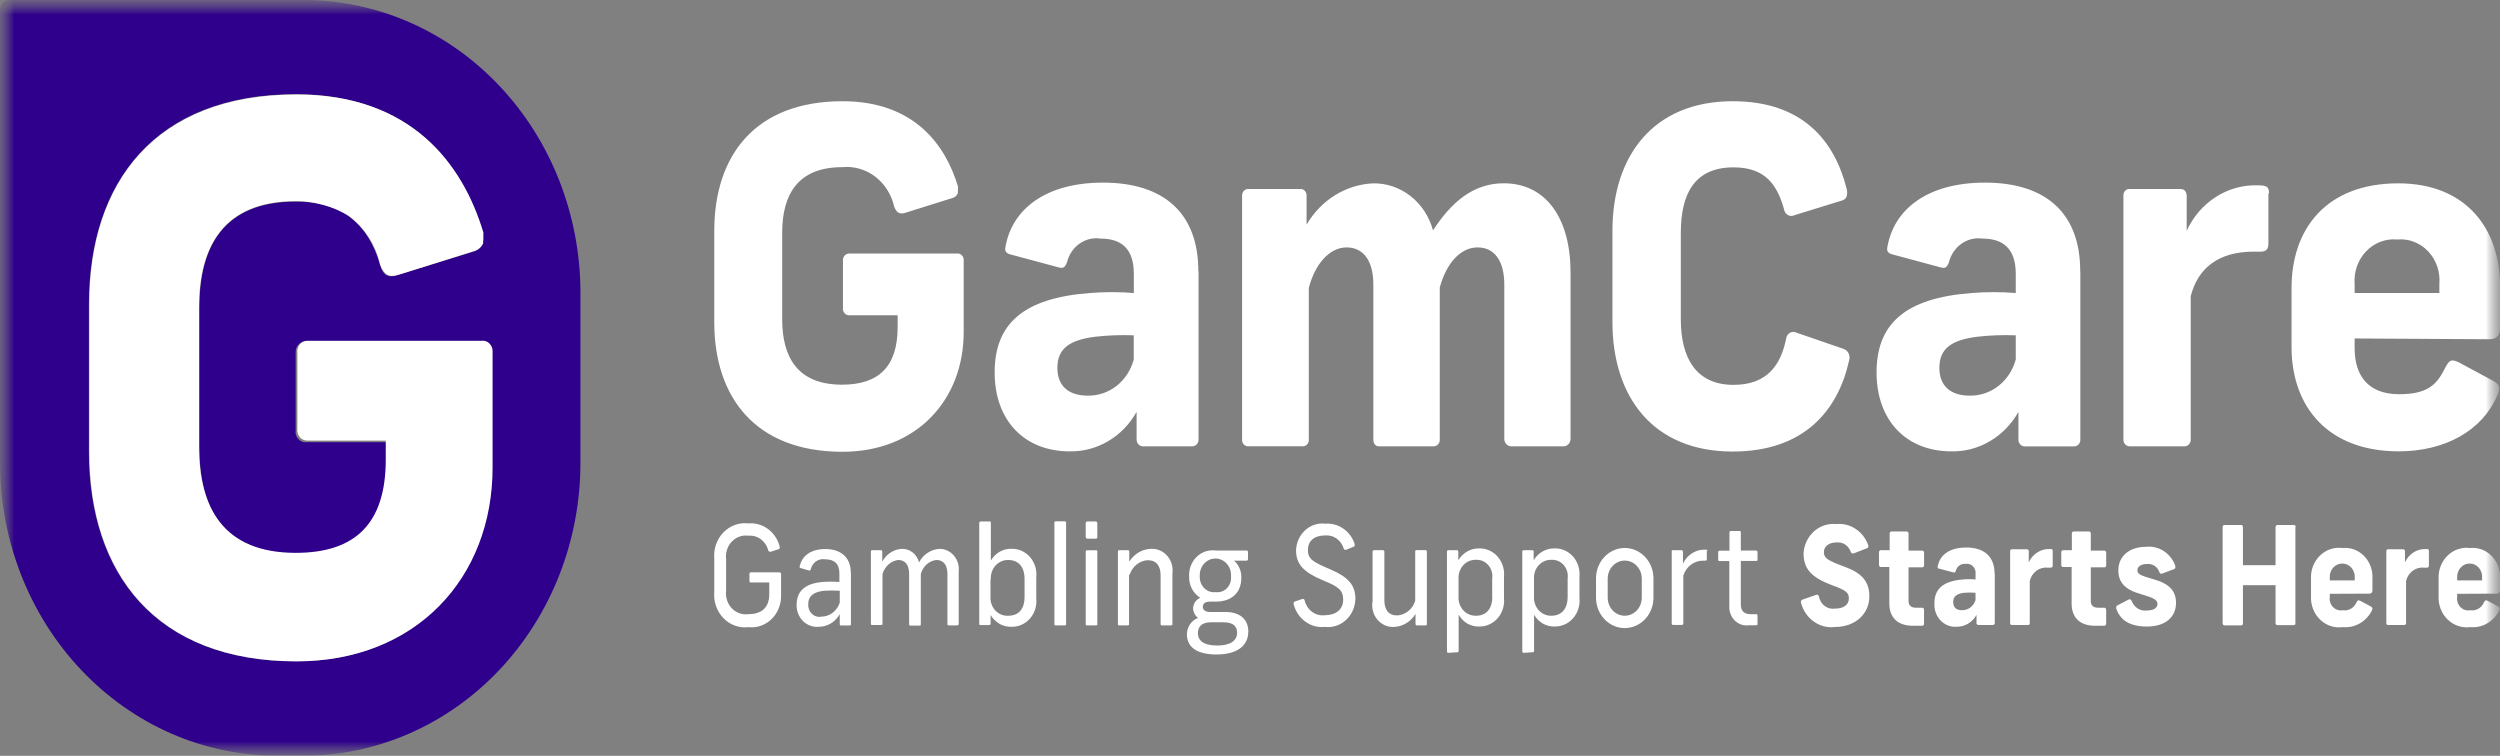 <svg width="86" height="26" viewBox="0 0 86 26" fill="none" xmlns="http://www.w3.org/2000/svg">
<rect x="0" y="0" width="86" height="26" fill="#808080" stroke="none"/>
<g clip-path="url(#clip0_1507_16034)">
<mask id="mask0_1507_16034" style="mask-type:luminance" maskUnits="userSpaceOnUse" x="0" y="0" width="86" height="26">
<path d="M85.998 0H0V26H85.998V0Z" fill="white"/>
</mask>
<g mask="url(#mask0_1507_16034)">
<mask id="mask1_1507_16034" style="mask-type:luminance" maskUnits="userSpaceOnUse" x="0" y="0" width="86" height="26">
<path d="M0 0H85.998V26H0V0Z" fill="white"/>
</mask>
<g mask="url(#mask1_1507_16034)">
<path d="M32.95 6.65C32.933 6.689 32.908 6.723 32.877 6.75C32.846 6.777 32.811 6.798 32.772 6.809L31.144 7.32C30.945 7.381 30.842 7.32 30.76 7.109C30.667 6.691 30.433 6.323 30.103 6.073C29.772 5.824 29.368 5.709 28.964 5.751C27.432 5.751 26.907 6.712 26.907 8.005V10.98C26.907 12.273 27.424 13.233 28.964 13.233C30.231 13.233 30.879 12.609 30.879 11.251V10.845H29.224C29.192 10.848 29.16 10.843 29.131 10.831C29.101 10.819 29.074 10.8 29.052 10.775C29.031 10.751 29.015 10.721 29.005 10.689C28.996 10.657 28.993 10.623 28.998 10.589V8.977C28.994 8.944 28.997 8.91 29.007 8.879C29.016 8.847 29.033 8.818 29.054 8.793C29.076 8.769 29.102 8.75 29.132 8.737C29.161 8.725 29.193 8.72 29.224 8.722H32.91C32.941 8.717 32.974 8.719 33.004 8.729C33.034 8.739 33.062 8.756 33.085 8.78C33.109 8.803 33.127 8.831 33.138 8.862C33.149 8.894 33.154 8.928 33.151 8.961V11.42C33.151 13.77 31.52 15.541 28.984 15.541C25.977 15.541 24.571 13.657 24.571 11.083V7.94C24.571 5.35 25.977 3.482 28.984 3.482C31.416 3.482 32.516 4.949 32.956 6.42M41.23 9.345V15.114C41.231 15.146 41.227 15.178 41.216 15.207C41.205 15.237 41.188 15.264 41.167 15.287C41.146 15.309 41.12 15.327 41.092 15.338C41.064 15.35 41.033 15.355 41.003 15.353H39.341C39.31 15.357 39.278 15.353 39.248 15.342C39.218 15.332 39.191 15.315 39.169 15.292C39.146 15.269 39.128 15.242 39.116 15.211C39.104 15.18 39.098 15.147 39.099 15.114V14.169C38.863 14.59 38.527 14.937 38.123 15.175C37.719 15.414 37.264 15.535 36.801 15.527C35.231 15.527 34.216 14.457 34.216 12.812C34.216 11.166 35.17 10.252 37.495 10.08C37.997 10.039 38.502 10.039 39.004 10.08V9.423C39.004 8.56 38.582 8.207 37.855 8.207C37.602 8.17 37.346 8.232 37.134 8.382C36.922 8.531 36.769 8.759 36.706 9.02C36.629 9.21 36.572 9.243 36.403 9.194L34.741 8.747C34.576 8.699 34.561 8.602 34.591 8.476C34.818 7.211 35.951 6.282 37.943 6.282C40.042 6.282 41.222 7.338 41.222 9.322M39.001 12.341V11.535C38.557 11.518 38.113 11.534 37.671 11.584C36.829 11.693 36.373 11.965 36.373 12.654C36.373 13.274 36.757 13.61 37.415 13.61C37.772 13.618 38.122 13.5 38.409 13.275C38.696 13.05 38.904 12.73 39.001 12.366M47.228 6.307C47.693 6.298 48.148 6.452 48.522 6.744C48.896 7.037 49.168 7.453 49.296 7.926C49.917 6.966 50.672 6.305 51.728 6.305C53.192 6.305 54.027 7.521 54.027 9.373V15.114C54.024 15.149 54.015 15.182 54 15.214C53.985 15.245 53.964 15.272 53.939 15.295C53.913 15.317 53.884 15.334 53.852 15.344C53.821 15.354 53.788 15.357 53.755 15.353H52.02C51.987 15.357 51.954 15.354 51.922 15.344C51.891 15.334 51.861 15.317 51.836 15.295C51.81 15.272 51.789 15.245 51.775 15.214C51.759 15.183 51.75 15.149 51.748 15.114V9.792C51.748 8.979 51.415 8.511 50.827 8.511C50.239 8.511 49.754 9.058 49.528 9.889V15.113C49.531 15.144 49.526 15.175 49.517 15.204C49.507 15.233 49.492 15.259 49.472 15.282C49.453 15.304 49.428 15.322 49.402 15.334C49.375 15.346 49.347 15.353 49.317 15.353H47.438C47.304 15.353 47.243 15.255 47.243 15.113V9.791C47.243 8.979 46.909 8.511 46.321 8.511C45.733 8.511 45.234 9.086 45.023 9.905V15.113C45.026 15.145 45.022 15.178 45.012 15.208C45.001 15.239 44.985 15.266 44.963 15.289C44.941 15.312 44.915 15.329 44.886 15.34C44.858 15.351 44.827 15.355 44.797 15.352H42.954C42.923 15.355 42.893 15.351 42.864 15.34C42.835 15.329 42.809 15.312 42.787 15.289C42.766 15.266 42.749 15.239 42.739 15.208C42.728 15.178 42.725 15.145 42.728 15.113V6.724C42.728 6.693 42.733 6.663 42.745 6.635C42.757 6.606 42.773 6.581 42.795 6.56C42.816 6.539 42.841 6.523 42.869 6.513C42.896 6.503 42.925 6.499 42.954 6.501H44.72C44.749 6.498 44.778 6.502 44.806 6.512C44.834 6.522 44.859 6.538 44.88 6.559C44.901 6.58 44.918 6.605 44.93 6.634C44.941 6.662 44.947 6.693 44.946 6.724V7.729C45.189 7.31 45.526 6.962 45.927 6.714C46.328 6.466 46.78 6.326 47.244 6.307M63.527 6.502C63.573 6.708 63.527 6.867 63.332 6.908L61.731 7.402C61.694 7.421 61.655 7.43 61.615 7.429C61.575 7.428 61.536 7.417 61.501 7.396C61.465 7.376 61.435 7.347 61.413 7.312C61.39 7.278 61.376 7.238 61.37 7.196C61.14 6.383 60.75 5.757 59.632 5.757C58.256 5.757 57.82 6.717 57.82 8.01V10.985C57.82 12.278 58.319 13.239 59.632 13.239C60.812 13.239 61.263 12.533 61.443 11.654C61.447 11.611 61.462 11.57 61.484 11.534C61.507 11.498 61.538 11.469 61.573 11.448C61.609 11.428 61.65 11.417 61.69 11.417C61.731 11.417 61.771 11.427 61.807 11.447L63.412 11.999C63.451 12.011 63.487 12.031 63.518 12.058C63.549 12.085 63.575 12.119 63.593 12.157C63.611 12.195 63.622 12.237 63.625 12.279C63.627 12.322 63.621 12.365 63.608 12.405C63.224 14.131 62.052 15.533 59.605 15.533C56.858 15.533 55.468 13.648 55.468 11.075V7.94C55.468 5.35 56.885 3.482 59.605 3.482C61.991 3.482 63.11 4.822 63.531 6.517M71.564 9.348V15.117C71.566 15.149 71.561 15.18 71.55 15.21C71.54 15.24 71.523 15.267 71.502 15.29C71.481 15.312 71.455 15.33 71.426 15.341C71.398 15.353 71.368 15.358 71.338 15.356H69.676C69.644 15.359 69.613 15.356 69.583 15.345C69.553 15.335 69.526 15.318 69.503 15.295C69.48 15.272 69.462 15.244 69.45 15.214C69.438 15.183 69.433 15.15 69.434 15.117V14.169C69.198 14.59 68.861 14.937 68.457 15.175C68.054 15.414 67.598 15.535 67.136 15.527C65.566 15.527 64.554 14.457 64.554 12.812C64.554 11.166 65.504 10.252 67.829 10.08C68.333 10.039 68.839 10.039 69.342 10.08V9.423C69.342 8.56 68.917 8.207 68.193 8.207C67.941 8.172 67.685 8.235 67.474 8.384C67.262 8.534 67.109 8.76 67.044 9.02C66.971 9.21 66.91 9.243 66.742 9.194L65.083 8.747C64.915 8.699 64.899 8.602 64.93 8.476C65.156 7.211 66.289 6.282 68.285 6.282C70.384 6.282 71.559 7.338 71.559 9.322M69.342 12.341V11.535C68.898 11.518 68.454 11.534 68.013 11.584C67.168 11.693 66.714 11.965 66.714 12.654C66.714 13.274 67.098 13.61 67.756 13.61C68.113 13.617 68.463 13.499 68.75 13.274C69.036 13.049 69.245 12.729 69.342 12.366M78.033 6.659V8.37C78.033 8.576 77.956 8.657 77.761 8.657H77.516C76.309 8.657 75.601 9.233 75.36 10.193V15.114C75.362 15.143 75.358 15.173 75.349 15.201C75.341 15.229 75.326 15.255 75.307 15.278C75.289 15.3 75.266 15.318 75.241 15.331C75.216 15.344 75.188 15.351 75.16 15.353H73.245C73.217 15.351 73.19 15.344 73.165 15.331C73.139 15.318 73.117 15.3 73.098 15.278C73.079 15.255 73.065 15.229 73.056 15.201C73.048 15.173 73.044 15.143 73.046 15.114V6.724C73.045 6.693 73.05 6.662 73.061 6.633C73.072 6.604 73.089 6.578 73.111 6.557C73.132 6.536 73.157 6.52 73.186 6.51C73.213 6.5 73.243 6.497 73.272 6.501H74.996C75.176 6.501 75.222 6.626 75.222 6.756V7.94C75.443 7.456 75.792 7.051 76.227 6.774C76.661 6.496 77.162 6.358 77.669 6.375C77.972 6.375 78.053 6.424 78.053 6.647M80.999 11.643V11.98C80.999 12.908 81.454 13.561 82.531 13.561C83.608 13.561 83.86 13.154 84.132 12.62C84.266 12.381 84.328 12.349 84.569 12.458L85.759 13.098C86.004 13.227 86.019 13.353 85.912 13.592C85.399 14.808 84.116 15.526 82.515 15.526C80.096 15.526 78.829 14.01 78.829 11.931V9.906C78.829 7.879 80.019 6.307 82.499 6.307C84.855 6.307 86.004 7.891 86.004 9.857V11.264C86.004 11.503 85.927 11.67 85.62 11.67L80.999 11.643ZM80.999 9.775V10.079H83.914V9.775C83.932 9.569 83.907 9.361 83.841 9.166C83.774 8.971 83.668 8.794 83.53 8.648C83.392 8.501 83.225 8.389 83.041 8.318C82.857 8.247 82.661 8.22 82.466 8.239C82.27 8.22 82.073 8.247 81.888 8.317C81.703 8.387 81.534 8.499 81.394 8.646C81.254 8.792 81.147 8.969 81.078 9.164C81.01 9.359 80.983 9.567 80.999 9.775Z" fill="white"/>
<path d="M10.445 1.62517e-05H0.31C0.27 -0 0.229 0.008 0.192 0.024C0.154 0.04 0.12 0.064 0.091 0.094C0.062 0.124 0.039 0.16 0.024 0.2C0.008 0.24 -2.02938e-06 0.282 3.83987e-10 0.325V15.921C0.001 18.593 1.005 21.156 2.792 23.045C4.578 24.935 7 25.996 9.526 25.996H10.445C12.97 25.996 15.392 24.934 17.178 23.045C18.963 21.156 19.967 18.593 19.967 15.921V10.076C19.967 8.753 19.72 7.443 19.242 6.22C18.763 4.998 18.062 3.887 17.178 2.952C16.294 2.016 15.244 1.274 14.089 0.768C12.934 0.261 11.695 0.001 10.445 0.001M16.907 16.09C16.907 19.884 14.276 22.75 10.177 22.75C5.324 22.75 3.056 19.703 3.056 15.544V10.465C3.056 6.281 5.324 3.239 10.169 3.239C14.096 3.239 15.877 5.614 16.585 7.989C16.613 8.052 16.627 8.12 16.627 8.19C16.627 8.259 16.613 8.328 16.585 8.391C16.558 8.454 16.518 8.51 16.469 8.555C16.419 8.6 16.361 8.634 16.298 8.653L13.662 9.466C13.348 9.567 13.176 9.466 13.08 9.129C12.663 7.711 11.786 6.936 10.177 6.936C7.687 6.936 6.86 8.484 6.86 10.583V15.393C6.86 17.485 7.687 19.041 10.177 19.041C12.226 19.041 13.299 18.032 13.299 15.839V15.211H10.553C10.501 15.218 10.447 15.213 10.398 15.195C10.348 15.178 10.303 15.148 10.265 15.108C10.228 15.069 10.2 15.021 10.183 14.969C10.167 14.916 10.162 14.86 10.169 14.805V12.143C10.165 12.088 10.172 12.034 10.189 11.982C10.207 11.931 10.235 11.884 10.272 11.846C10.308 11.807 10.352 11.777 10.401 11.758C10.449 11.74 10.501 11.732 10.553 11.737H16.516C16.567 11.73 16.617 11.735 16.666 11.751C16.714 11.768 16.758 11.796 16.795 11.832C16.831 11.869 16.86 11.915 16.878 11.964C16.896 12.014 16.904 12.068 16.9 12.122L16.907 16.09Z" fill="#2E008B"/>
<path d="M26.819 18.802C26.824 18.81 26.826 18.819 26.827 18.828C26.827 18.837 26.826 18.846 26.823 18.855C26.819 18.864 26.814 18.871 26.808 18.878C26.801 18.884 26.793 18.888 26.785 18.891L26.516 18.98C26.474 18.98 26.451 18.98 26.432 18.943C26.393 18.785 26.303 18.648 26.178 18.553C26.052 18.459 25.9 18.415 25.746 18.428C25.642 18.413 25.536 18.424 25.436 18.459C25.337 18.495 25.246 18.554 25.172 18.633C25.098 18.712 25.041 18.808 25.008 18.913C24.974 19.018 24.964 19.131 24.978 19.241V20.315C24.964 20.425 24.974 20.537 25.008 20.643C25.041 20.748 25.098 20.844 25.172 20.923C25.246 21.001 25.337 21.061 25.436 21.096C25.536 21.132 25.642 21.142 25.746 21.127C26.179 21.127 26.463 20.917 26.463 20.442V20.036H25.835C25.8 20.036 25.781 20.036 25.781 19.975V19.75C25.781 19.71 25.781 19.689 25.835 19.689H26.808C26.816 19.688 26.824 19.689 26.832 19.691C26.84 19.694 26.847 19.698 26.852 19.704C26.858 19.71 26.863 19.717 26.866 19.725C26.869 19.733 26.87 19.742 26.869 19.75V20.496C26.871 20.648 26.842 20.798 26.784 20.936C26.727 21.075 26.643 21.2 26.537 21.301C26.431 21.403 26.305 21.48 26.169 21.527C26.033 21.574 25.889 21.59 25.747 21.574C25.59 21.594 25.432 21.576 25.283 21.522C25.133 21.468 24.997 21.38 24.885 21.263C24.772 21.147 24.685 21.005 24.631 20.848C24.577 20.692 24.556 20.524 24.571 20.358V19.221C24.556 19.055 24.577 18.887 24.631 18.73C24.685 18.574 24.772 18.432 24.885 18.316C24.998 18.199 25.134 18.111 25.283 18.057C25.432 18.003 25.59 17.985 25.747 18.005C25.984 17.985 26.22 18.052 26.416 18.195C26.611 18.338 26.754 18.549 26.819 18.791M28.888 20.728V20.322C28.706 20.31 28.525 20.31 28.344 20.322C28.006 20.363 27.803 20.488 27.803 20.784C27.799 20.846 27.808 20.908 27.83 20.966C27.852 21.023 27.886 21.075 27.93 21.116C27.974 21.158 28.026 21.188 28.083 21.205C28.14 21.222 28.199 21.225 28.257 21.213C28.396 21.212 28.532 21.164 28.645 21.078C28.758 20.991 28.843 20.869 28.888 20.729M29.272 19.692V21.463C29.272 21.5 29.272 21.516 29.214 21.516H28.946C28.907 21.516 28.888 21.516 28.888 21.463V21.127C28.814 21.258 28.71 21.368 28.584 21.444C28.458 21.52 28.316 21.56 28.172 21.561C28.073 21.571 27.973 21.559 27.878 21.526C27.784 21.492 27.698 21.438 27.625 21.366C27.552 21.294 27.495 21.207 27.457 21.11C27.419 21.012 27.4 20.908 27.404 20.802C27.404 20.328 27.706 20.069 28.296 20.02C28.489 20.006 28.682 20.006 28.875 20.02V19.722C28.875 19.381 28.687 19.24 28.384 19.24C28.277 19.221 28.166 19.245 28.075 19.308C27.983 19.371 27.917 19.468 27.89 19.58C27.89 19.625 27.859 19.629 27.813 19.621L27.553 19.544C27.511 19.544 27.499 19.511 27.511 19.474C27.591 19.118 27.895 18.887 28.394 18.887C28.893 18.887 29.267 19.146 29.267 19.699M31.029 18.881C31.162 18.878 31.292 18.922 31.398 19.006C31.504 19.091 31.581 19.211 31.615 19.346C31.686 19.21 31.789 19.096 31.914 19.015C32.038 18.933 32.181 18.887 32.328 18.881C32.421 18.881 32.513 18.903 32.598 18.944C32.683 18.986 32.759 19.046 32.821 19.12C32.882 19.194 32.928 19.282 32.956 19.377C32.983 19.471 32.991 19.571 32.979 19.669V21.456C32.979 21.497 32.956 21.513 32.918 21.513H32.654C32.611 21.513 32.592 21.513 32.592 21.456V19.75C32.592 19.434 32.458 19.263 32.208 19.263C32.083 19.278 31.966 19.332 31.871 19.419C31.776 19.506 31.708 19.622 31.676 19.75V21.465C31.676 21.505 31.676 21.521 31.622 21.521H31.328C31.286 21.521 31.274 21.521 31.274 21.465V19.75C31.274 19.434 31.144 19.263 30.891 19.263C30.767 19.282 30.651 19.338 30.557 19.424C30.462 19.51 30.393 19.624 30.358 19.75V21.444C30.358 21.485 30.358 21.501 30.304 21.501H30.013C29.971 21.501 29.959 21.501 29.959 21.444V18.98C29.959 18.948 29.959 18.927 30.013 18.927H30.297C30.339 18.927 30.35 18.948 30.35 18.98V19.32C30.419 19.192 30.518 19.084 30.637 19.007C30.757 18.93 30.893 18.886 31.032 18.879M34.073 19.929V20.529C34.068 20.615 34.08 20.702 34.108 20.783C34.137 20.864 34.181 20.938 34.239 21C34.296 21.062 34.366 21.11 34.442 21.141C34.519 21.172 34.6 21.186 34.682 21.181C35.035 21.181 35.245 20.962 35.245 20.529V19.924C35.245 19.495 35.035 19.264 34.682 19.264C34.601 19.262 34.52 19.278 34.444 19.311C34.369 19.345 34.301 19.394 34.245 19.456C34.188 19.519 34.145 19.593 34.118 19.675C34.09 19.756 34.079 19.843 34.085 19.929M34.085 17.991V19.284C34.16 19.155 34.266 19.049 34.393 18.978C34.519 18.906 34.662 18.872 34.805 18.878C34.924 18.876 35.042 18.901 35.151 18.951C35.26 19.001 35.358 19.075 35.437 19.168C35.517 19.262 35.577 19.372 35.613 19.491C35.65 19.611 35.661 19.738 35.648 19.863V20.58C35.661 20.706 35.648 20.834 35.611 20.954C35.574 21.075 35.512 21.185 35.431 21.278C35.349 21.371 35.25 21.445 35.139 21.493C35.029 21.542 34.91 21.565 34.79 21.561C34.648 21.566 34.507 21.531 34.382 21.459C34.257 21.388 34.152 21.283 34.077 21.155V21.454C34.077 21.491 34.05 21.503 34.023 21.503H33.74C33.706 21.503 33.686 21.503 33.686 21.454V17.991C33.686 17.984 33.687 17.977 33.689 17.97C33.691 17.964 33.695 17.957 33.7 17.953C33.704 17.947 33.71 17.944 33.717 17.941C33.723 17.939 33.73 17.938 33.736 17.938H34.039C34.073 17.938 34.085 17.938 34.085 17.991ZM36.674 17.991V21.456C36.674 21.497 36.674 21.513 36.62 21.513H36.329C36.283 21.513 36.272 21.513 36.272 21.456V17.991C36.272 17.955 36.272 17.934 36.329 17.934H36.62C36.628 17.933 36.635 17.933 36.642 17.936C36.65 17.938 36.656 17.942 36.661 17.948C36.667 17.953 36.671 17.96 36.673 17.968C36.675 17.975 36.675 17.983 36.674 17.991ZM37.748 18.982V21.46C37.748 21.497 37.748 21.513 37.698 21.513H37.407C37.361 21.513 37.349 21.513 37.349 21.46V18.982C37.349 18.946 37.349 18.93 37.407 18.93H37.698C37.736 18.93 37.748 18.93 37.748 18.982ZM37.748 18.007V18.461C37.748 18.506 37.748 18.53 37.682 18.53H37.413C37.405 18.532 37.396 18.531 37.387 18.528C37.379 18.525 37.371 18.52 37.364 18.513C37.358 18.506 37.353 18.498 37.351 18.489C37.348 18.48 37.347 18.471 37.348 18.461V18.007C37.347 17.998 37.348 17.988 37.351 17.98C37.353 17.971 37.358 17.962 37.364 17.956C37.371 17.949 37.379 17.944 37.387 17.941C37.396 17.938 37.405 17.937 37.413 17.938H37.682C37.732 17.938 37.748 17.963 37.748 18.007ZM38.839 19.77V21.46C38.839 21.497 38.839 21.513 38.789 21.513H38.514C38.467 21.513 38.456 21.513 38.456 21.46V18.98C38.456 18.948 38.456 18.927 38.51 18.927H38.793C38.835 18.927 38.847 18.948 38.847 18.98V19.32C38.931 19.186 39.045 19.075 39.178 18.998C39.312 18.921 39.462 18.88 39.615 18.879C39.718 18.876 39.819 18.897 39.914 18.94C40.008 18.983 40.092 19.048 40.16 19.129C40.228 19.21 40.279 19.306 40.309 19.41C40.338 19.515 40.346 19.624 40.331 19.732V21.46C40.331 21.497 40.331 21.513 40.273 21.513H39.982C39.944 21.513 39.925 21.513 39.925 21.46V19.799C39.925 19.467 39.783 19.271 39.477 19.271C39.339 19.28 39.206 19.332 39.097 19.421C38.987 19.51 38.905 19.631 38.86 19.769M41.273 19.81C41.267 19.887 41.277 19.964 41.303 20.037C41.328 20.109 41.369 20.174 41.421 20.228C41.474 20.281 41.537 20.322 41.606 20.346C41.675 20.371 41.748 20.379 41.821 20.369C41.891 20.379 41.963 20.372 42.03 20.348C42.098 20.324 42.159 20.284 42.209 20.231C42.26 20.178 42.299 20.114 42.322 20.043C42.346 19.973 42.354 19.897 42.346 19.822C42.351 19.744 42.341 19.666 42.317 19.593C42.292 19.519 42.253 19.451 42.203 19.394C42.153 19.337 42.092 19.292 42.024 19.26C41.956 19.229 41.884 19.213 41.81 19.213C41.736 19.213 41.663 19.229 41.595 19.26C41.528 19.292 41.467 19.337 41.416 19.394C41.366 19.451 41.328 19.519 41.303 19.593C41.278 19.666 41.268 19.744 41.273 19.822M42.557 21.768C42.557 21.581 42.457 21.407 42.096 21.407H41.648C41.311 21.407 41.208 21.589 41.208 21.776C41.208 22.035 41.399 22.206 41.87 22.206C42.341 22.206 42.556 22.027 42.556 21.768M42.94 21.74C42.94 22.146 42.641 22.514 41.848 22.514C41.117 22.514 40.829 22.222 40.829 21.817C40.831 21.693 40.869 21.573 40.938 21.473C41.006 21.373 41.103 21.297 41.213 21.257C41.163 21.22 41.121 21.171 41.092 21.114C41.062 21.057 41.044 20.994 41.041 20.929C41.044 20.849 41.069 20.772 41.113 20.706C41.157 20.642 41.219 20.592 41.29 20.564C41.168 20.489 41.068 20.381 41 20.251C40.933 20.121 40.9 19.974 40.906 19.826C40.9 19.701 40.92 19.576 40.965 19.46C41.01 19.345 41.078 19.241 41.165 19.156C41.252 19.071 41.355 19.008 41.468 18.97C41.581 18.933 41.7 18.922 41.817 18.938H42.885C42.915 18.938 42.931 18.959 42.931 18.995V19.226C42.931 19.271 42.907 19.287 42.877 19.287H42.452C42.534 19.359 42.6 19.45 42.643 19.554C42.686 19.657 42.706 19.77 42.701 19.883C42.701 20.361 42.398 20.696 41.818 20.696H41.617C41.449 20.696 41.376 20.777 41.376 20.874C41.376 20.971 41.453 21.052 41.617 21.052H42.142C42.718 21.052 42.943 21.356 42.943 21.733M46.597 18.734C46.601 18.742 46.603 18.75 46.603 18.759C46.602 18.768 46.6 18.777 46.596 18.785C46.592 18.792 46.586 18.799 46.579 18.803C46.571 18.808 46.563 18.811 46.555 18.811L46.306 18.912C46.298 18.915 46.29 18.917 46.282 18.916C46.273 18.916 46.265 18.914 46.257 18.91C46.25 18.906 46.243 18.901 46.238 18.894C46.232 18.888 46.228 18.88 46.225 18.872C46.183 18.732 46.098 18.612 45.983 18.529C45.869 18.447 45.732 18.408 45.593 18.418C45.209 18.418 44.992 18.608 44.992 18.92C44.992 19.232 45.153 19.326 45.76 19.585C46.367 19.843 46.626 20.12 46.626 20.601C46.622 20.739 46.592 20.876 46.536 21.001C46.48 21.127 46.4 21.238 46.3 21.329C46.201 21.42 46.085 21.488 45.96 21.528C45.835 21.569 45.703 21.581 45.572 21.565C45.334 21.591 45.096 21.526 44.899 21.381C44.702 21.237 44.561 21.024 44.5 20.779C44.5 20.73 44.5 20.71 44.538 20.694L44.799 20.605C44.849 20.605 44.868 20.605 44.879 20.654C44.917 20.814 45.008 20.953 45.135 21.047C45.263 21.141 45.418 21.183 45.573 21.164C45.957 21.164 46.205 20.961 46.205 20.633C46.205 20.306 46.059 20.186 45.504 19.961C44.837 19.681 44.584 19.405 44.584 18.927C44.59 18.795 44.62 18.665 44.675 18.546C44.73 18.427 44.807 18.321 44.903 18.235C44.998 18.149 45.109 18.085 45.229 18.048C45.349 18.01 45.475 17.999 45.6 18.015C45.819 17.999 46.037 18.061 46.22 18.191C46.402 18.321 46.539 18.511 46.607 18.733M47.216 20.715V18.982C47.216 18.946 47.235 18.925 47.274 18.925H47.565C47.603 18.925 47.622 18.946 47.622 18.982V20.64C47.622 20.976 47.764 21.171 48.066 21.171C48.205 21.162 48.338 21.11 48.448 21.02C48.558 20.931 48.64 20.808 48.683 20.668V18.982C48.683 18.946 48.683 18.925 48.74 18.925H49.028C49.074 18.925 49.085 18.946 49.085 18.982V21.456C49.085 21.493 49.085 21.513 49.032 21.513H48.748C48.741 21.515 48.733 21.514 48.726 21.512C48.719 21.51 48.712 21.506 48.707 21.5C48.702 21.494 48.698 21.487 48.696 21.48C48.694 21.472 48.693 21.464 48.694 21.456V21.12C48.611 21.256 48.498 21.368 48.364 21.446C48.23 21.524 48.079 21.566 47.927 21.567C47.824 21.569 47.722 21.548 47.628 21.504C47.534 21.461 47.45 21.396 47.382 21.315C47.314 21.234 47.264 21.139 47.234 21.035C47.204 20.931 47.196 20.821 47.21 20.714M51.331 20.526V19.908C51.344 19.825 51.338 19.739 51.315 19.658C51.292 19.577 51.251 19.502 51.197 19.44C51.143 19.377 51.076 19.328 51.002 19.297C50.928 19.266 50.847 19.252 50.768 19.258C50.687 19.256 50.607 19.271 50.532 19.303C50.458 19.336 50.39 19.384 50.335 19.445C50.279 19.507 50.236 19.58 50.208 19.66C50.18 19.74 50.169 19.826 50.174 19.911V20.52C50.168 20.606 50.179 20.692 50.207 20.773C50.234 20.855 50.278 20.929 50.334 20.991C50.39 21.053 50.459 21.102 50.534 21.135C50.609 21.168 50.69 21.183 50.772 21.181C51.124 21.181 51.335 20.953 51.335 20.524M49.825 22.457C49.819 22.458 49.812 22.457 49.806 22.455C49.799 22.452 49.794 22.448 49.789 22.443C49.784 22.438 49.781 22.432 49.778 22.426C49.776 22.419 49.775 22.412 49.776 22.405V18.98C49.776 18.943 49.795 18.927 49.829 18.927H50.113C50.12 18.926 50.127 18.926 50.134 18.928C50.14 18.931 50.147 18.934 50.152 18.939C50.157 18.945 50.161 18.951 50.164 18.958C50.166 18.965 50.167 18.973 50.166 18.98V19.272C50.242 19.145 50.348 19.041 50.472 18.97C50.597 18.898 50.737 18.863 50.879 18.865C50.998 18.861 51.117 18.884 51.227 18.933C51.337 18.981 51.437 19.054 51.517 19.146C51.599 19.239 51.661 19.349 51.698 19.468C51.736 19.588 51.749 19.715 51.737 19.84V20.567C51.75 20.692 51.738 20.818 51.701 20.937C51.665 21.057 51.605 21.167 51.525 21.26C51.445 21.353 51.348 21.427 51.239 21.477C51.13 21.528 51.013 21.553 50.894 21.552C50.752 21.559 50.609 21.525 50.483 21.454C50.357 21.382 50.251 21.275 50.178 21.145V22.386C50.179 22.393 50.178 22.4 50.175 22.407C50.173 22.413 50.169 22.419 50.164 22.424C50.16 22.429 50.154 22.433 50.148 22.436C50.142 22.438 50.135 22.439 50.128 22.438L49.825 22.457ZM53.927 20.526V19.908C53.939 19.825 53.934 19.739 53.91 19.658C53.888 19.577 53.847 19.502 53.793 19.44C53.739 19.377 53.672 19.328 53.598 19.297C53.523 19.266 53.443 19.252 53.363 19.258C53.283 19.256 53.203 19.271 53.128 19.303C53.054 19.336 52.986 19.384 52.93 19.445C52.874 19.507 52.831 19.58 52.804 19.66C52.776 19.74 52.764 19.826 52.77 19.911V20.52C52.764 20.606 52.775 20.692 52.803 20.772C52.83 20.853 52.873 20.927 52.928 20.989C52.984 21.052 53.052 21.101 53.127 21.134C53.202 21.166 53.282 21.183 53.363 21.181C53.716 21.181 53.927 20.953 53.927 20.524M52.417 22.457C52.411 22.458 52.404 22.457 52.398 22.455C52.391 22.452 52.386 22.448 52.381 22.443C52.376 22.438 52.373 22.432 52.37 22.426C52.368 22.419 52.367 22.412 52.367 22.405V18.98C52.367 18.943 52.387 18.927 52.421 18.927H52.705C52.712 18.926 52.719 18.926 52.726 18.928C52.732 18.931 52.739 18.934 52.744 18.939C52.749 18.945 52.753 18.951 52.756 18.958C52.758 18.965 52.759 18.973 52.758 18.98V19.272C52.834 19.145 52.94 19.041 53.064 18.97C53.189 18.898 53.329 18.863 53.471 18.865C53.59 18.861 53.71 18.883 53.82 18.931C53.931 18.98 54.03 19.052 54.112 19.145C54.194 19.237 54.256 19.347 54.294 19.467C54.332 19.587 54.345 19.715 54.333 19.84V20.567C54.346 20.692 54.334 20.818 54.297 20.938C54.26 21.057 54.2 21.167 54.12 21.261C54.04 21.354 53.943 21.428 53.834 21.478C53.725 21.528 53.607 21.553 53.488 21.552C53.345 21.558 53.203 21.524 53.077 21.452C52.952 21.381 52.846 21.275 52.772 21.145V22.386C52.773 22.393 52.771 22.4 52.769 22.407C52.767 22.413 52.763 22.419 52.758 22.424C52.754 22.429 52.748 22.433 52.742 22.436C52.735 22.438 52.728 22.439 52.722 22.438L52.417 22.457ZM55.305 19.904V20.561C55.305 20.725 55.367 20.883 55.477 20.999C55.587 21.116 55.736 21.181 55.892 21.181C56.047 21.181 56.196 21.116 56.306 20.999C56.416 20.883 56.477 20.725 56.477 20.561V19.904C56.477 19.74 56.416 19.582 56.306 19.466C56.196 19.349 56.047 19.284 55.892 19.284C55.736 19.284 55.587 19.349 55.477 19.466C55.367 19.582 55.305 19.74 55.305 19.904ZM56.879 19.884V20.561C56.879 20.838 56.775 21.104 56.59 21.3C56.404 21.496 56.153 21.606 55.891 21.606C55.629 21.606 55.378 21.496 55.193 21.3C55.007 21.104 54.903 20.838 54.903 20.561V19.896C54.903 19.619 55.007 19.353 55.193 19.157C55.378 18.961 55.629 18.85 55.891 18.85C56.153 18.85 56.404 18.961 56.59 19.157C56.775 19.353 56.879 19.619 56.879 19.896M58.714 18.94V19.226C58.714 19.271 58.714 19.287 58.653 19.287H58.603C58.45 19.282 58.299 19.329 58.173 19.422C58.048 19.514 57.954 19.648 57.906 19.802V21.448C57.906 21.485 57.883 21.497 57.856 21.497H57.553C57.547 21.498 57.541 21.497 57.535 21.495C57.529 21.492 57.524 21.489 57.519 21.484C57.515 21.48 57.511 21.474 57.51 21.468C57.507 21.462 57.506 21.455 57.507 21.448V18.98C57.507 18.939 57.507 18.927 57.561 18.927H57.837C57.875 18.927 57.894 18.948 57.894 18.984V19.39C57.964 19.24 58.074 19.114 58.211 19.029C58.347 18.943 58.504 18.901 58.662 18.908C58.72 18.908 58.735 18.908 58.735 18.969M59.884 18.319V18.939H60.405C60.444 18.939 60.459 18.959 60.459 19.004V19.235C60.459 19.28 60.459 19.296 60.405 19.296H59.884V20.791C59.884 21.023 60.003 21.128 60.225 21.128H60.401C60.44 21.128 60.459 21.128 60.459 21.185V21.448C60.459 21.493 60.459 21.509 60.401 21.509H60.167C60.08 21.522 59.992 21.515 59.907 21.488C59.823 21.46 59.746 21.413 59.681 21.351C59.617 21.288 59.565 21.211 59.532 21.124C59.499 21.038 59.484 20.945 59.489 20.852V19.3H59.156C59.125 19.3 59.106 19.3 59.106 19.239V19.008C59.106 18.963 59.125 18.943 59.156 18.943H59.493V18.319C59.493 18.287 59.493 18.267 59.551 18.267H59.827C59.873 18.267 59.884 18.266 59.884 18.319ZM64.273 18.761C64.273 18.81 64.273 18.846 64.208 18.866L63.779 19.032C63.769 19.038 63.757 19.042 63.745 19.042C63.733 19.043 63.721 19.04 63.71 19.035C63.699 19.03 63.689 19.022 63.681 19.013C63.673 19.003 63.667 18.992 63.664 18.98C63.628 18.877 63.561 18.789 63.473 18.731C63.385 18.673 63.281 18.648 63.178 18.66C62.914 18.66 62.741 18.793 62.741 18.996C62.741 19.198 62.875 19.284 63.471 19.502C64.066 19.721 64.306 20.021 64.306 20.518C64.306 21.114 63.823 21.568 63.126 21.568C62.868 21.601 62.608 21.535 62.393 21.381C62.178 21.228 62.022 20.998 61.954 20.733C61.95 20.723 61.949 20.712 61.95 20.701C61.95 20.69 61.953 20.679 61.957 20.669C61.962 20.659 61.969 20.65 61.977 20.643C61.984 20.636 61.994 20.631 62.004 20.628L62.467 20.465C62.529 20.445 62.559 20.465 62.574 20.53C62.6 20.659 62.67 20.773 62.772 20.848C62.874 20.924 62.999 20.955 63.122 20.936C63.436 20.936 63.601 20.795 63.601 20.584C63.601 20.373 63.482 20.299 63 20.122C62.306 19.859 62.042 19.567 62.042 19.025C62.052 18.881 62.089 18.741 62.151 18.612C62.214 18.483 62.3 18.369 62.405 18.276C62.509 18.183 62.63 18.113 62.761 18.071C62.891 18.028 63.028 18.014 63.164 18.028C63.402 18.003 63.641 18.063 63.842 18.2C64.044 18.335 64.196 18.539 64.275 18.778M65.654 18.356V18.94H66.115C66.125 18.939 66.135 18.94 66.144 18.943C66.154 18.947 66.162 18.952 66.169 18.96C66.176 18.967 66.182 18.976 66.185 18.986C66.188 18.996 66.189 19.007 66.188 19.017V19.443C66.189 19.453 66.187 19.463 66.184 19.473C66.18 19.482 66.174 19.491 66.167 19.498C66.16 19.505 66.152 19.51 66.143 19.513C66.134 19.516 66.124 19.517 66.115 19.516H65.654V20.671C65.654 20.821 65.731 20.906 65.914 20.906H66.114C66.16 20.906 66.187 20.931 66.187 20.976V21.456C66.187 21.505 66.16 21.526 66.114 21.526H65.805C65.253 21.526 64.993 21.218 64.993 20.763V19.504H64.71C64.7 19.505 64.691 19.504 64.681 19.501C64.672 19.498 64.664 19.493 64.657 19.486C64.65 19.479 64.644 19.47 64.641 19.461C64.638 19.451 64.636 19.441 64.637 19.431V19.004C64.636 18.994 64.636 18.983 64.64 18.973C64.643 18.963 64.648 18.954 64.655 18.947C64.662 18.939 64.671 18.934 64.68 18.93C64.69 18.927 64.7 18.926 64.71 18.927H65.004V18.356C65.003 18.346 65.004 18.337 65.007 18.328C65.01 18.318 65.014 18.31 65.021 18.303C65.027 18.296 65.035 18.291 65.043 18.287C65.052 18.284 65.061 18.282 65.07 18.283H65.591C65.633 18.283 65.652 18.311 65.652 18.356M67.958 20.634V20.39C67.83 20.382 67.702 20.382 67.574 20.39C67.325 20.423 67.19 20.503 67.19 20.706C67.19 20.909 67.305 20.991 67.497 20.991C67.603 20.992 67.706 20.957 67.79 20.89C67.875 20.823 67.936 20.729 67.965 20.622M68.62 19.73V21.432C68.62 21.442 68.618 21.451 68.614 21.459C68.611 21.468 68.606 21.476 68.599 21.482C68.593 21.489 68.585 21.494 68.577 21.497C68.568 21.5 68.559 21.502 68.55 21.501H68.06C68.051 21.502 68.043 21.5 68.034 21.497C68.026 21.494 68.018 21.489 68.011 21.482C68.005 21.476 68 21.468 67.996 21.459C67.993 21.451 67.991 21.442 67.991 21.432V21.153C67.923 21.278 67.824 21.382 67.704 21.453C67.585 21.525 67.45 21.561 67.313 21.559C67.21 21.568 67.106 21.553 67.01 21.515C66.913 21.477 66.825 21.418 66.752 21.34C66.678 21.263 66.622 21.17 66.587 21.067C66.551 20.965 66.537 20.855 66.545 20.746C66.545 20.272 66.829 19.992 67.514 19.934C67.662 19.92 67.811 19.92 67.959 19.934V19.75C67.965 19.702 67.961 19.653 67.946 19.607C67.932 19.56 67.907 19.518 67.874 19.484C67.841 19.45 67.801 19.424 67.757 19.409C67.713 19.394 67.667 19.39 67.621 19.398C67.547 19.387 67.471 19.405 67.408 19.449C67.346 19.493 67.3 19.56 67.28 19.637C67.257 19.694 67.242 19.706 67.192 19.69L66.702 19.56C66.652 19.56 66.648 19.515 66.66 19.479C66.725 19.106 67.044 18.834 67.644 18.834C68.245 18.834 68.613 19.142 68.613 19.726M70.613 18.94V19.447C70.613 19.508 70.59 19.528 70.533 19.528H70.46C70.32 19.509 70.178 19.545 70.061 19.628C69.944 19.712 69.86 19.837 69.824 19.982V21.432C69.825 21.441 69.824 21.45 69.822 21.458C69.82 21.466 69.816 21.474 69.81 21.481C69.805 21.487 69.798 21.492 69.79 21.496C69.783 21.5 69.775 21.501 69.766 21.501H69.207C69.199 21.501 69.191 21.5 69.183 21.496C69.175 21.492 69.169 21.487 69.163 21.481C69.158 21.474 69.154 21.466 69.151 21.458C69.149 21.45 69.148 21.441 69.149 21.432V18.96C69.149 18.951 69.15 18.942 69.153 18.933C69.156 18.924 69.161 18.917 69.168 18.911C69.174 18.904 69.181 18.9 69.189 18.897C69.197 18.894 69.206 18.893 69.215 18.895H69.724C69.733 18.894 69.742 18.895 69.751 18.899C69.759 18.902 69.767 18.908 69.773 18.915C69.779 18.922 69.784 18.93 69.787 18.939C69.79 18.949 69.791 18.958 69.789 18.968V19.345C69.854 19.203 69.956 19.085 70.084 19.003C70.211 18.922 70.357 18.882 70.506 18.887C70.594 18.887 70.613 18.887 70.613 18.968M71.923 18.356V18.94H72.384C72.393 18.939 72.403 18.941 72.412 18.945C72.421 18.948 72.428 18.954 72.436 18.962C72.442 18.969 72.447 18.978 72.45 18.987C72.453 18.997 72.454 19.007 72.453 19.017V19.443C72.454 19.453 72.453 19.463 72.45 19.473C72.447 19.482 72.442 19.491 72.436 19.498C72.428 19.505 72.421 19.51 72.412 19.513C72.402 19.517 72.393 19.518 72.384 19.516H71.923V20.671C71.923 20.821 72 20.906 72.179 20.906H72.382C72.392 20.905 72.4 20.906 72.409 20.909C72.418 20.912 72.426 20.917 72.432 20.924C72.439 20.93 72.444 20.938 72.447 20.947C72.451 20.956 72.452 20.966 72.452 20.976V21.456C72.452 21.505 72.425 21.526 72.382 21.526H72.072C71.521 21.526 71.264 21.218 71.264 20.763V19.504H70.977C70.968 19.505 70.958 19.504 70.949 19.501C70.94 19.498 70.932 19.493 70.925 19.486C70.918 19.479 70.914 19.47 70.91 19.46C70.907 19.451 70.907 19.441 70.908 19.431V19.004C70.907 18.994 70.908 18.984 70.91 18.974C70.914 18.965 70.918 18.956 70.925 18.949C70.932 18.941 70.94 18.936 70.949 18.932C70.958 18.928 70.967 18.927 70.977 18.927H71.272V18.356C71.271 18.346 71.271 18.336 71.275 18.326C71.278 18.317 71.282 18.308 71.289 18.301C71.296 18.294 71.304 18.289 71.313 18.286C71.322 18.282 71.332 18.282 71.341 18.283H71.862C71.871 18.283 71.879 18.285 71.887 18.288C71.895 18.292 71.903 18.298 71.908 18.305C71.914 18.312 71.918 18.32 71.921 18.329C71.924 18.337 71.924 18.347 71.923 18.356M74.834 19.487C74.834 19.527 74.834 19.564 74.781 19.58L74.371 19.734C74.325 19.734 74.302 19.734 74.283 19.681C74.252 19.591 74.194 19.515 74.117 19.465C74.041 19.414 73.95 19.392 73.861 19.401C73.65 19.401 73.527 19.487 73.527 19.616C73.527 19.746 73.615 19.794 74.087 19.928C74.635 20.082 74.855 20.334 74.855 20.741C74.855 21.243 74.471 21.553 73.859 21.553C73.247 21.553 72.924 21.322 72.797 20.925C72.797 20.868 72.797 20.84 72.863 20.812L73.223 20.625C73.277 20.597 73.307 20.625 73.334 20.682C73.374 20.785 73.444 20.872 73.534 20.929C73.623 20.987 73.728 21.013 73.833 21.002C74.082 21.002 74.217 20.917 74.217 20.775C74.217 20.633 74.079 20.564 73.639 20.435C73.099 20.285 72.871 20.029 72.871 19.622C72.871 19.128 73.255 18.81 73.828 18.81C74.037 18.788 74.247 18.837 74.427 18.952C74.606 19.067 74.746 19.24 74.824 19.446M78.962 18.129V21.436C78.962 21.477 78.962 21.505 78.892 21.505H78.348C78.34 21.506 78.331 21.504 78.322 21.501C78.314 21.498 78.306 21.493 78.3 21.486C78.293 21.48 78.288 21.472 78.285 21.464C78.281 21.455 78.279 21.446 78.279 21.436V20.131H77.157V21.444C77.158 21.454 77.156 21.464 77.153 21.473C77.15 21.482 77.145 21.49 77.138 21.496C77.131 21.503 77.123 21.508 77.115 21.511C77.106 21.514 77.097 21.515 77.088 21.513H76.528C76.52 21.514 76.511 21.512 76.502 21.509C76.494 21.506 76.486 21.501 76.48 21.495C76.473 21.488 76.468 21.48 76.465 21.472C76.461 21.463 76.459 21.454 76.459 21.444V18.129C76.459 18.119 76.461 18.11 76.465 18.101C76.469 18.092 76.474 18.084 76.481 18.077C76.488 18.071 76.496 18.066 76.505 18.063C76.514 18.06 76.523 18.059 76.532 18.06H77.088C77.097 18.059 77.106 18.06 77.115 18.063C77.123 18.066 77.131 18.071 77.138 18.078C77.145 18.084 77.15 18.092 77.153 18.101C77.156 18.11 77.158 18.12 77.157 18.129V19.442H78.279V18.129C78.279 18.12 78.281 18.111 78.285 18.102C78.288 18.093 78.293 18.085 78.3 18.079C78.306 18.073 78.314 18.067 78.322 18.064C78.331 18.061 78.34 18.06 78.348 18.06H78.904C78.954 18.06 78.973 18.089 78.973 18.129M80.145 19.876V19.965H81.003V19.876C81.008 19.814 81 19.751 80.981 19.691C80.961 19.632 80.931 19.577 80.89 19.531C80.85 19.485 80.801 19.448 80.747 19.423C80.692 19.398 80.633 19.385 80.574 19.385C80.515 19.385 80.456 19.398 80.402 19.423C80.347 19.448 80.298 19.485 80.258 19.531C80.218 19.577 80.187 19.632 80.167 19.691C80.148 19.751 80.141 19.814 80.145 19.876ZM80.145 20.427V20.526C80.135 20.59 80.14 20.656 80.159 20.718C80.178 20.78 80.211 20.837 80.255 20.882C80.299 20.928 80.352 20.962 80.411 20.981C80.47 21 80.532 21.004 80.593 20.992C80.689 21.008 80.788 20.989 80.873 20.939C80.958 20.89 81.025 20.811 81.064 20.717C81.106 20.644 81.126 20.636 81.194 20.668L81.547 20.858C81.62 20.895 81.624 20.932 81.593 21.004C81.496 21.192 81.35 21.346 81.171 21.448C80.993 21.549 80.791 21.592 80.589 21.573C80.45 21.593 80.308 21.58 80.173 21.535C80.038 21.49 79.915 21.415 79.811 21.314C79.707 21.214 79.625 21.09 79.571 20.952C79.517 20.814 79.492 20.666 79.498 20.517V19.908C79.491 19.76 79.515 19.612 79.568 19.475C79.621 19.338 79.702 19.214 79.805 19.114C79.908 19.013 80.03 18.937 80.164 18.892C80.297 18.847 80.439 18.833 80.578 18.852C80.713 18.838 80.85 18.855 80.978 18.901C81.106 18.948 81.224 19.024 81.322 19.123C81.421 19.223 81.497 19.343 81.547 19.477C81.597 19.611 81.619 19.754 81.612 19.898V20.304C81.612 20.373 81.589 20.421 81.493 20.421L80.145 20.427ZM83.554 18.94V19.447C83.554 19.508 83.535 19.528 83.473 19.528H83.404C83.264 19.509 83.123 19.545 83.006 19.628C82.889 19.712 82.805 19.837 82.769 19.982V21.432C82.769 21.441 82.768 21.449 82.765 21.457C82.763 21.465 82.758 21.473 82.753 21.479C82.748 21.486 82.741 21.491 82.734 21.495C82.727 21.498 82.719 21.501 82.711 21.501H82.148C82.14 21.501 82.131 21.5 82.124 21.496C82.116 21.492 82.109 21.487 82.104 21.481C82.099 21.474 82.094 21.466 82.092 21.458C82.09 21.45 82.089 21.441 82.09 21.432V18.96C82.089 18.951 82.091 18.942 82.094 18.933C82.097 18.924 82.102 18.917 82.108 18.911C82.114 18.904 82.122 18.9 82.13 18.897C82.138 18.894 82.147 18.893 82.155 18.895H82.665C82.719 18.895 82.73 18.931 82.73 18.968V19.345C82.795 19.203 82.897 19.085 83.024 19.003C83.151 18.922 83.298 18.882 83.447 18.887C83.538 18.887 83.554 18.887 83.554 18.968M84.526 19.876V19.965H85.385V19.876C85.39 19.814 85.382 19.751 85.363 19.691C85.344 19.632 85.313 19.577 85.272 19.531C85.232 19.485 85.183 19.448 85.129 19.423C85.074 19.398 85.016 19.385 84.957 19.385C84.897 19.385 84.838 19.398 84.784 19.423C84.729 19.448 84.68 19.485 84.64 19.531C84.6 19.577 84.569 19.632 84.55 19.691C84.53 19.751 84.523 19.814 84.527 19.876M84.527 20.427V20.526C84.517 20.59 84.522 20.656 84.541 20.718C84.56 20.78 84.593 20.837 84.637 20.882C84.681 20.928 84.735 20.962 84.793 20.981C84.853 21 84.915 21.004 84.975 20.992C85.072 21.008 85.171 20.99 85.257 20.94C85.343 20.89 85.411 20.812 85.45 20.717C85.489 20.644 85.508 20.636 85.577 20.668L85.929 20.858C86.002 20.895 86.006 20.932 85.975 21.004C85.878 21.192 85.732 21.346 85.553 21.448C85.375 21.549 85.173 21.592 84.972 21.573C84.832 21.591 84.691 21.578 84.558 21.532C84.424 21.487 84.301 21.411 84.198 21.311C84.095 21.21 84.014 21.087 83.96 20.95C83.906 20.813 83.882 20.665 83.888 20.517V19.908C83.881 19.76 83.905 19.612 83.958 19.475C84.011 19.338 84.092 19.214 84.195 19.114C84.298 19.013 84.42 18.937 84.554 18.892C84.687 18.847 84.829 18.833 84.968 18.852C85.103 18.838 85.24 18.855 85.368 18.901C85.496 18.948 85.614 19.024 85.712 19.123C85.81 19.223 85.887 19.343 85.937 19.477C85.987 19.611 86.009 19.754 86.002 19.898V20.304C86.002 20.373 85.979 20.421 85.883 20.421L84.527 20.427Z" fill="white"/>
</g>
<path d="M16.501 8.535C16.551 8.491 16.591 8.436 16.619 8.374L16.629 8.001C15.917 5.623 14.139 3.25 10.206 3.25C5.344 3.25 3.071 6.271 3.071 10.459V15.541C3.071 19.703 5.344 22.75 10.206 22.75C14.306 22.75 16.945 19.886 16.945 16.085V12.11C16.949 12.056 16.942 12.001 16.923 11.95C16.905 11.899 16.875 11.854 16.838 11.816C16.8 11.779 16.755 11.751 16.706 11.735C16.657 11.719 16.605 11.715 16.554 11.723H10.595C10.544 11.72 10.492 11.728 10.445 11.748C10.398 11.768 10.355 11.799 10.32 11.838C10.285 11.878 10.259 11.925 10.243 11.977C10.227 12.028 10.222 12.083 10.229 12.136V14.743C10.221 14.797 10.225 14.852 10.241 14.904C10.256 14.956 10.282 15.003 10.317 15.043C10.352 15.083 10.396 15.114 10.444 15.133C10.492 15.153 10.543 15.16 10.595 15.156H13.27V15.813C13.27 18.009 12.222 19.018 10.174 19.018C7.684 19.018 6.848 17.465 6.848 15.374V10.564C6.848 8.473 7.696 6.92 10.174 6.92C10.75 6.906 11.518 7.109 12.015 7.441C12.549 7.845 12.927 8.439 13.078 9.115C13.21 9.456 13.377 9.555 13.699 9.456L16.331 8.63C16.394 8.612 16.452 8.579 16.501 8.535Z" fill="white"/>
</g>
</g>
<defs>
<clipPath id="clip0_1507_16034">
<rect width="86" height="26" fill="white"/>
</clipPath>
</defs>
</svg>
